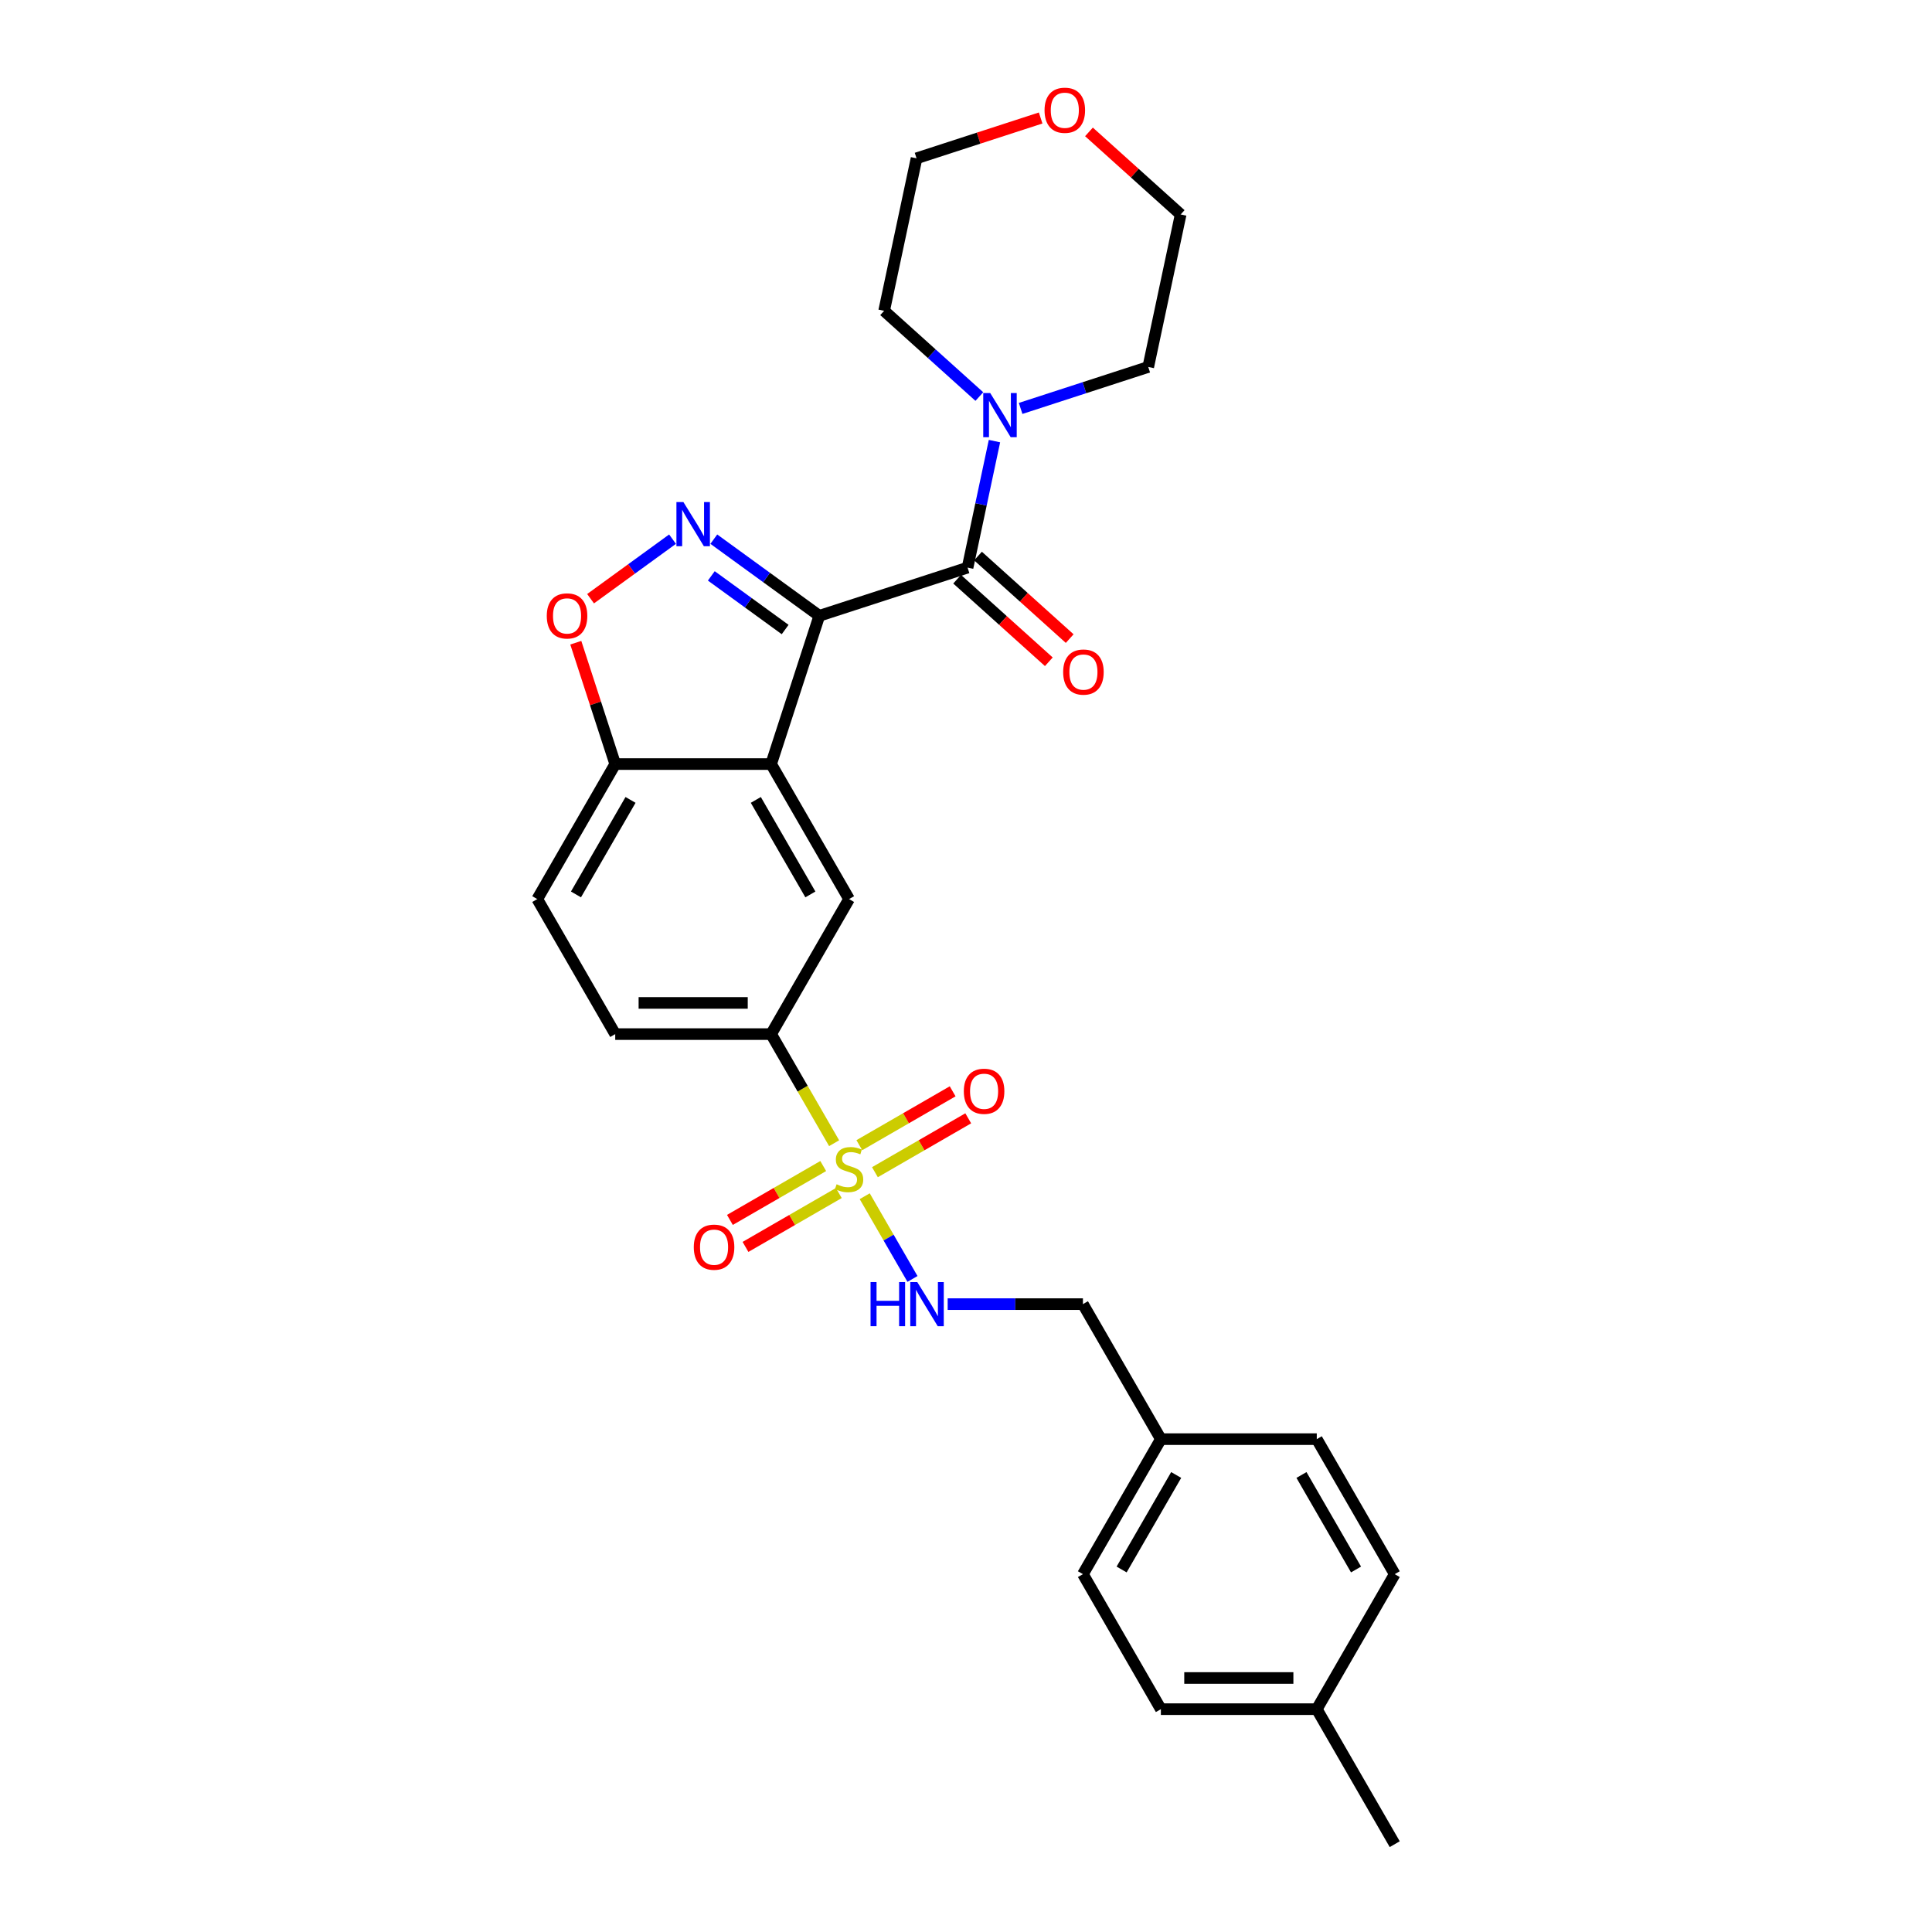 <?xml version='1.0' encoding='iso-8859-1'?>
<svg version='1.1' baseProfile='full'
              xmlns='http://www.w3.org/2000/svg'
                      xmlns:rdkit='http://www.rdkit.org/xml'
                      xmlns:xlink='http://www.w3.org/1999/xlink'
                  xml:space='preserve'
width='1000px' height='1000px' viewBox='0 0 1000 1000'>
<!-- END OF HEADER -->
<rect style='opacity:1.0;fill:#FFFFFF;stroke:none' width='1000' height='1000' x='0' y='0'> </rect>
<path class='bond-1' d='M 424.068,318.737 L 396.769,298.903' style='fill:none;fill-rule:evenodd;stroke:#000000;stroke-width:6px;stroke-linecap:butt;stroke-linejoin:miter;stroke-opacity:1' />
<path class='bond-1' d='M 396.769,298.903 L 369.47,279.069' style='fill:none;fill-rule:evenodd;stroke:#0000FF;stroke-width:6px;stroke-linecap:butt;stroke-linejoin:miter;stroke-opacity:1' />
<path class='bond-1' d='M 406.392,325.844 L 387.283,311.96' style='fill:none;fill-rule:evenodd;stroke:#000000;stroke-width:6px;stroke-linecap:butt;stroke-linejoin:miter;stroke-opacity:1' />
<path class='bond-1' d='M 387.283,311.96 L 368.173,298.076' style='fill:none;fill-rule:evenodd;stroke:#0000FF;stroke-width:6px;stroke-linecap:butt;stroke-linejoin:miter;stroke-opacity:1' />
<path class='bond-2' d='M 424.068,318.737 L 399.133,395.482' style='fill:none;fill-rule:evenodd;stroke:#000000;stroke-width:6px;stroke-linecap:butt;stroke-linejoin:miter;stroke-opacity:1' />
<path class='bond-3' d='M 424.068,318.737 L 500.813,293.802' style='fill:none;fill-rule:evenodd;stroke:#000000;stroke-width:6px;stroke-linecap:butt;stroke-linejoin:miter;stroke-opacity:1' />
<path class='bond-0' d='M 431.737,591.719 L 415.435,563.484' style='fill:none;fill-rule:evenodd;stroke:#CCCC00;stroke-width:6px;stroke-linecap:butt;stroke-linejoin:miter;stroke-opacity:1' />
<path class='bond-0' d='M 415.435,563.484 L 399.133,535.248' style='fill:none;fill-rule:evenodd;stroke:#000000;stroke-width:6px;stroke-linecap:butt;stroke-linejoin:miter;stroke-opacity:1' />
<path class='bond-8' d='M 447.577,619.155 L 459.938,640.565' style='fill:none;fill-rule:evenodd;stroke:#CCCC00;stroke-width:6px;stroke-linecap:butt;stroke-linejoin:miter;stroke-opacity:1' />
<path class='bond-8' d='M 459.938,640.565 L 472.299,661.975' style='fill:none;fill-rule:evenodd;stroke:#0000FF;stroke-width:6px;stroke-linecap:butt;stroke-linejoin:miter;stroke-opacity:1' />
<path class='bond-10' d='M 426.101,603.537 L 401.95,617.481' style='fill:none;fill-rule:evenodd;stroke:#CCCC00;stroke-width:6px;stroke-linecap:butt;stroke-linejoin:miter;stroke-opacity:1' />
<path class='bond-10' d='M 401.95,617.481 L 377.8,631.424' style='fill:none;fill-rule:evenodd;stroke:#FF0000;stroke-width:6px;stroke-linecap:butt;stroke-linejoin:miter;stroke-opacity:1' />
<path class='bond-10' d='M 434.17,617.514 L 410.02,631.457' style='fill:none;fill-rule:evenodd;stroke:#CCCC00;stroke-width:6px;stroke-linecap:butt;stroke-linejoin:miter;stroke-opacity:1' />
<path class='bond-10' d='M 410.02,631.457 L 385.869,645.4' style='fill:none;fill-rule:evenodd;stroke:#FF0000;stroke-width:6px;stroke-linecap:butt;stroke-linejoin:miter;stroke-opacity:1' />
<path class='bond-11' d='M 452.859,606.724 L 477.009,592.781' style='fill:none;fill-rule:evenodd;stroke:#CCCC00;stroke-width:6px;stroke-linecap:butt;stroke-linejoin:miter;stroke-opacity:1' />
<path class='bond-11' d='M 477.009,592.781 L 501.159,578.837' style='fill:none;fill-rule:evenodd;stroke:#FF0000;stroke-width:6px;stroke-linecap:butt;stroke-linejoin:miter;stroke-opacity:1' />
<path class='bond-11' d='M 444.789,592.747 L 468.94,578.804' style='fill:none;fill-rule:evenodd;stroke:#CCCC00;stroke-width:6px;stroke-linecap:butt;stroke-linejoin:miter;stroke-opacity:1' />
<path class='bond-11' d='M 468.94,578.804 L 493.09,564.861' style='fill:none;fill-rule:evenodd;stroke:#FF0000;stroke-width:6px;stroke-linecap:butt;stroke-linejoin:miter;stroke-opacity:1' />
<path class='bond-4' d='M 348.102,279.069 L 326.891,294.479' style='fill:none;fill-rule:evenodd;stroke:#0000FF;stroke-width:6px;stroke-linecap:butt;stroke-linejoin:miter;stroke-opacity:1' />
<path class='bond-4' d='M 326.891,294.479 L 305.68,309.89' style='fill:none;fill-rule:evenodd;stroke:#FF0000;stroke-width:6px;stroke-linecap:butt;stroke-linejoin:miter;stroke-opacity:1' />
<path class='bond-6' d='M 399.133,395.482 L 439.48,465.365' style='fill:none;fill-rule:evenodd;stroke:#000000;stroke-width:6px;stroke-linecap:butt;stroke-linejoin:miter;stroke-opacity:1' />
<path class='bond-6' d='M 391.208,414.034 L 419.451,462.952' style='fill:none;fill-rule:evenodd;stroke:#000000;stroke-width:6px;stroke-linecap:butt;stroke-linejoin:miter;stroke-opacity:1' />
<path class='bond-9' d='M 399.133,395.482 L 318.439,395.482' style='fill:none;fill-rule:evenodd;stroke:#000000;stroke-width:6px;stroke-linecap:butt;stroke-linejoin:miter;stroke-opacity:1' />
<path class='bond-7' d='M 500.813,293.802 L 507.773,261.058' style='fill:none;fill-rule:evenodd;stroke:#000000;stroke-width:6px;stroke-linecap:butt;stroke-linejoin:miter;stroke-opacity:1' />
<path class='bond-7' d='M 507.773,261.058 L 514.733,228.315' style='fill:none;fill-rule:evenodd;stroke:#0000FF;stroke-width:6px;stroke-linecap:butt;stroke-linejoin:miter;stroke-opacity:1' />
<path class='bond-12' d='M 495.413,299.798 L 519.143,321.165' style='fill:none;fill-rule:evenodd;stroke:#000000;stroke-width:6px;stroke-linecap:butt;stroke-linejoin:miter;stroke-opacity:1' />
<path class='bond-12' d='M 519.143,321.165 L 542.873,342.531' style='fill:none;fill-rule:evenodd;stroke:#FF0000;stroke-width:6px;stroke-linecap:butt;stroke-linejoin:miter;stroke-opacity:1' />
<path class='bond-12' d='M 506.212,287.805 L 529.942,309.171' style='fill:none;fill-rule:evenodd;stroke:#000000;stroke-width:6px;stroke-linecap:butt;stroke-linejoin:miter;stroke-opacity:1' />
<path class='bond-12' d='M 529.942,309.171 L 553.672,330.538' style='fill:none;fill-rule:evenodd;stroke:#FF0000;stroke-width:6px;stroke-linecap:butt;stroke-linejoin:miter;stroke-opacity:1' />
<path class='bond-28' d='M 298.028,332.665 L 308.234,364.073' style='fill:none;fill-rule:evenodd;stroke:#FF0000;stroke-width:6px;stroke-linecap:butt;stroke-linejoin:miter;stroke-opacity:1' />
<path class='bond-28' d='M 308.234,364.073 L 318.439,395.482' style='fill:none;fill-rule:evenodd;stroke:#000000;stroke-width:6px;stroke-linecap:butt;stroke-linejoin:miter;stroke-opacity:1' />
<path class='bond-5' d='M 399.133,535.248 L 439.48,465.365' style='fill:none;fill-rule:evenodd;stroke:#000000;stroke-width:6px;stroke-linecap:butt;stroke-linejoin:miter;stroke-opacity:1' />
<path class='bond-30' d='M 399.133,535.248 L 318.439,535.248' style='fill:none;fill-rule:evenodd;stroke:#000000;stroke-width:6px;stroke-linecap:butt;stroke-linejoin:miter;stroke-opacity:1' />
<path class='bond-30' d='M 387.029,519.109 L 330.543,519.109' style='fill:none;fill-rule:evenodd;stroke:#000000;stroke-width:6px;stroke-linecap:butt;stroke-linejoin:miter;stroke-opacity:1' />
<path class='bond-23' d='M 506.906,205.251 L 482.265,183.064' style='fill:none;fill-rule:evenodd;stroke:#0000FF;stroke-width:6px;stroke-linecap:butt;stroke-linejoin:miter;stroke-opacity:1' />
<path class='bond-23' d='M 482.265,183.064 L 457.623,160.876' style='fill:none;fill-rule:evenodd;stroke:#000000;stroke-width:6px;stroke-linecap:butt;stroke-linejoin:miter;stroke-opacity:1' />
<path class='bond-24' d='M 528.274,211.4 L 561.304,200.667' style='fill:none;fill-rule:evenodd;stroke:#0000FF;stroke-width:6px;stroke-linecap:butt;stroke-linejoin:miter;stroke-opacity:1' />
<path class='bond-24' d='M 561.304,200.667 L 594.335,189.935' style='fill:none;fill-rule:evenodd;stroke:#000000;stroke-width:6px;stroke-linecap:butt;stroke-linejoin:miter;stroke-opacity:1' />
<path class='bond-16' d='M 490.51,675.014 L 525.515,675.014' style='fill:none;fill-rule:evenodd;stroke:#0000FF;stroke-width:6px;stroke-linecap:butt;stroke-linejoin:miter;stroke-opacity:1' />
<path class='bond-16' d='M 525.515,675.014 L 560.52,675.014' style='fill:none;fill-rule:evenodd;stroke:#000000;stroke-width:6px;stroke-linecap:butt;stroke-linejoin:miter;stroke-opacity:1' />
<path class='bond-14' d='M 318.439,395.482 L 278.092,465.365' style='fill:none;fill-rule:evenodd;stroke:#000000;stroke-width:6px;stroke-linecap:butt;stroke-linejoin:miter;stroke-opacity:1' />
<path class='bond-14' d='M 326.363,414.034 L 298.12,462.952' style='fill:none;fill-rule:evenodd;stroke:#000000;stroke-width:6px;stroke-linecap:butt;stroke-linejoin:miter;stroke-opacity:1' />
<path class='bond-13' d='M 318.439,535.248 L 278.092,465.365' style='fill:none;fill-rule:evenodd;stroke:#000000;stroke-width:6px;stroke-linecap:butt;stroke-linejoin:miter;stroke-opacity:1' />
<path class='bond-15' d='M 563.652,68.272 L 587.382,89.638' style='fill:none;fill-rule:evenodd;stroke:#FF0000;stroke-width:6px;stroke-linecap:butt;stroke-linejoin:miter;stroke-opacity:1' />
<path class='bond-15' d='M 587.382,89.638 L 611.112,111.005' style='fill:none;fill-rule:evenodd;stroke:#000000;stroke-width:6px;stroke-linecap:butt;stroke-linejoin:miter;stroke-opacity:1' />
<path class='bond-29' d='M 538.637,61.074 L 506.518,71.51' style='fill:none;fill-rule:evenodd;stroke:#FF0000;stroke-width:6px;stroke-linecap:butt;stroke-linejoin:miter;stroke-opacity:1' />
<path class='bond-29' d='M 506.518,71.51 L 474.4,81.946' style='fill:none;fill-rule:evenodd;stroke:#000000;stroke-width:6px;stroke-linecap:butt;stroke-linejoin:miter;stroke-opacity:1' />
<path class='bond-17' d='M 560.52,675.014 L 600.867,744.897' style='fill:none;fill-rule:evenodd;stroke:#000000;stroke-width:6px;stroke-linecap:butt;stroke-linejoin:miter;stroke-opacity:1' />
<path class='bond-19' d='M 600.867,744.897 L 681.561,744.897' style='fill:none;fill-rule:evenodd;stroke:#000000;stroke-width:6px;stroke-linecap:butt;stroke-linejoin:miter;stroke-opacity:1' />
<path class='bond-20' d='M 600.867,744.897 L 560.52,814.78' style='fill:none;fill-rule:evenodd;stroke:#000000;stroke-width:6px;stroke-linecap:butt;stroke-linejoin:miter;stroke-opacity:1' />
<path class='bond-20' d='M 608.792,763.448 L 580.549,812.366' style='fill:none;fill-rule:evenodd;stroke:#000000;stroke-width:6px;stroke-linecap:butt;stroke-linejoin:miter;stroke-opacity:1' />
<path class='bond-18' d='M 681.561,884.662 L 600.867,884.662' style='fill:none;fill-rule:evenodd;stroke:#000000;stroke-width:6px;stroke-linecap:butt;stroke-linejoin:miter;stroke-opacity:1' />
<path class='bond-18' d='M 669.457,868.524 L 612.971,868.524' style='fill:none;fill-rule:evenodd;stroke:#000000;stroke-width:6px;stroke-linecap:butt;stroke-linejoin:miter;stroke-opacity:1' />
<path class='bond-27' d='M 681.561,884.662 L 721.908,954.545' style='fill:none;fill-rule:evenodd;stroke:#000000;stroke-width:6px;stroke-linecap:butt;stroke-linejoin:miter;stroke-opacity:1' />
<path class='bond-31' d='M 681.561,884.662 L 721.908,814.78' style='fill:none;fill-rule:evenodd;stroke:#000000;stroke-width:6px;stroke-linecap:butt;stroke-linejoin:miter;stroke-opacity:1' />
<path class='bond-21' d='M 681.561,744.897 L 721.908,814.78' style='fill:none;fill-rule:evenodd;stroke:#000000;stroke-width:6px;stroke-linecap:butt;stroke-linejoin:miter;stroke-opacity:1' />
<path class='bond-21' d='M 673.637,763.448 L 701.88,812.366' style='fill:none;fill-rule:evenodd;stroke:#000000;stroke-width:6px;stroke-linecap:butt;stroke-linejoin:miter;stroke-opacity:1' />
<path class='bond-22' d='M 560.52,814.78 L 600.867,884.662' style='fill:none;fill-rule:evenodd;stroke:#000000;stroke-width:6px;stroke-linecap:butt;stroke-linejoin:miter;stroke-opacity:1' />
<path class='bond-25' d='M 457.623,160.876 L 474.4,81.946' style='fill:none;fill-rule:evenodd;stroke:#000000;stroke-width:6px;stroke-linecap:butt;stroke-linejoin:miter;stroke-opacity:1' />
<path class='bond-26' d='M 594.335,189.935 L 611.112,111.005' style='fill:none;fill-rule:evenodd;stroke:#000000;stroke-width:6px;stroke-linecap:butt;stroke-linejoin:miter;stroke-opacity:1' />
<path  class='atom-1' d='M 433.024 612.974
Q 433.282 613.071, 434.347 613.523
Q 435.413 613.975, 436.575 614.265
Q 437.769 614.523, 438.931 614.523
Q 441.093 614.523, 442.352 613.491
Q 443.611 612.425, 443.611 610.586
Q 443.611 609.327, 442.966 608.552
Q 442.352 607.777, 441.384 607.358
Q 440.416 606.938, 438.802 606.454
Q 436.768 605.841, 435.542 605.26
Q 434.347 604.679, 433.476 603.452
Q 432.637 602.226, 432.637 600.16
Q 432.637 597.287, 434.573 595.512
Q 436.542 593.737, 440.416 593.737
Q 443.062 593.737, 446.064 594.995
L 445.322 597.481
Q 442.578 596.351, 440.512 596.351
Q 438.285 596.351, 437.059 597.287
Q 435.832 598.191, 435.864 599.773
Q 435.864 600.999, 436.478 601.742
Q 437.123 602.484, 438.027 602.903
Q 438.963 603.323, 440.512 603.807
Q 442.578 604.453, 443.805 605.098
Q 445.031 605.744, 445.903 607.067
Q 446.807 608.358, 446.807 610.586
Q 446.807 613.749, 444.676 615.459
Q 442.578 617.138, 439.06 617.138
Q 437.026 617.138, 435.477 616.686
Q 433.96 616.266, 432.153 615.524
L 433.024 612.974
' fill='#CCCC00'/>
<path  class='atom-2' d='M 353.734 259.88
L 361.223 271.984
Q 361.965 273.179, 363.159 275.341
Q 364.354 277.504, 364.418 277.633
L 364.418 259.88
L 367.452 259.88
L 367.452 282.733
L 364.321 282.733
L 356.284 269.499
Q 355.348 267.95, 354.348 266.174
Q 353.379 264.399, 353.089 263.851
L 353.089 282.733
L 350.119 282.733
L 350.119 259.88
L 353.734 259.88
' fill='#0000FF'/>
<path  class='atom-5' d='M 283.013 318.802
Q 283.013 313.315, 285.724 310.248
Q 288.435 307.182, 293.503 307.182
Q 298.571 307.182, 301.282 310.248
Q 303.993 313.315, 303.993 318.802
Q 303.993 324.354, 301.25 327.517
Q 298.506 330.648, 293.503 330.648
Q 288.468 330.648, 285.724 327.517
Q 283.013 324.386, 283.013 318.802
M 293.503 328.066
Q 296.989 328.066, 298.861 325.742
Q 300.765 323.385, 300.765 318.802
Q 300.765 314.315, 298.861 312.056
Q 296.989 309.764, 293.503 309.764
Q 290.017 309.764, 288.113 312.024
Q 286.241 314.283, 286.241 318.802
Q 286.241 323.418, 288.113 325.742
Q 290.017 328.066, 293.503 328.066
' fill='#FF0000'/>
<path  class='atom-8' d='M 512.539 203.445
L 520.027 215.549
Q 520.769 216.743, 521.964 218.906
Q 523.158 221.068, 523.223 221.197
L 523.223 203.445
L 526.257 203.445
L 526.257 226.297
L 523.126 226.297
L 515.089 213.063
Q 514.153 211.514, 513.152 209.739
Q 512.184 207.964, 511.893 207.415
L 511.893 226.297
L 508.924 226.297
L 508.924 203.445
L 512.539 203.445
' fill='#0000FF'/>
<path  class='atom-9' d='M 450.599 663.587
L 453.698 663.587
L 453.698 673.303
L 465.382 673.303
L 465.382 663.587
L 468.481 663.587
L 468.481 686.44
L 465.382 686.44
L 465.382 675.885
L 453.698 675.885
L 453.698 686.44
L 450.599 686.44
L 450.599 663.587
' fill='#0000FF'/>
<path  class='atom-9' d='M 474.775 663.587
L 482.263 675.691
Q 483.006 676.886, 484.2 679.048
Q 485.394 681.211, 485.459 681.34
L 485.459 663.587
L 488.493 663.587
L 488.493 686.44
L 485.362 686.44
L 477.325 673.206
Q 476.389 671.657, 475.388 669.881
Q 474.42 668.106, 474.13 667.557
L 474.13 686.44
L 471.16 686.44
L 471.16 663.587
L 474.775 663.587
' fill='#0000FF'/>
<path  class='atom-11' d='M 359.106 645.542
Q 359.106 640.055, 361.818 636.989
Q 364.529 633.922, 369.597 633.922
Q 374.664 633.922, 377.376 636.989
Q 380.087 640.055, 380.087 645.542
Q 380.087 651.094, 377.343 654.257
Q 374.6 657.388, 369.597 657.388
Q 364.561 657.388, 361.818 654.257
Q 359.106 651.126, 359.106 645.542
M 369.597 654.806
Q 373.083 654.806, 374.955 652.482
Q 376.859 650.126, 376.859 645.542
Q 376.859 641.056, 374.955 638.796
Q 373.083 636.504, 369.597 636.504
Q 366.111 636.504, 364.206 638.764
Q 362.334 641.023, 362.334 645.542
Q 362.334 650.158, 364.206 652.482
Q 366.111 654.806, 369.597 654.806
' fill='#FF0000'/>
<path  class='atom-12' d='M 498.872 564.848
Q 498.872 559.361, 501.584 556.295
Q 504.295 553.228, 509.363 553.228
Q 514.43 553.228, 517.141 556.295
Q 519.853 559.361, 519.853 564.848
Q 519.853 570.4, 517.109 573.563
Q 514.366 576.694, 509.363 576.694
Q 504.327 576.694, 501.584 573.563
Q 498.872 570.432, 498.872 564.848
M 509.363 574.112
Q 512.849 574.112, 514.721 571.788
Q 516.625 569.432, 516.625 564.848
Q 516.625 560.362, 514.721 558.102
Q 512.849 555.811, 509.363 555.811
Q 505.877 555.811, 503.972 558.07
Q 502.1 560.329, 502.1 564.848
Q 502.1 569.464, 503.972 571.788
Q 505.877 574.112, 509.363 574.112
' fill='#FF0000'/>
<path  class='atom-13' d='M 550.29 347.861
Q 550.29 342.374, 553.001 339.307
Q 555.713 336.241, 560.78 336.241
Q 565.848 336.241, 568.559 339.307
Q 571.27 342.374, 571.27 347.861
Q 571.27 353.413, 568.527 356.576
Q 565.783 359.707, 560.78 359.707
Q 555.745 359.707, 553.001 356.576
Q 550.29 353.445, 550.29 347.861
M 560.78 357.124
Q 564.266 357.124, 566.138 354.801
Q 568.043 352.444, 568.043 347.861
Q 568.043 343.374, 566.138 341.115
Q 564.266 338.823, 560.78 338.823
Q 557.294 338.823, 555.39 341.083
Q 553.518 343.342, 553.518 347.861
Q 553.518 352.477, 555.39 354.801
Q 557.294 357.124, 560.78 357.124
' fill='#FF0000'/>
<path  class='atom-16' d='M 540.654 57.075
Q 540.654 51.587, 543.366 48.521
Q 546.077 45.455, 551.144 45.455
Q 556.212 45.455, 558.923 48.521
Q 561.635 51.587, 561.635 57.075
Q 561.635 62.626, 558.891 65.789
Q 556.148 68.92, 551.144 68.92
Q 546.109 68.92, 543.366 65.789
Q 540.654 62.658, 540.654 57.075
M 551.144 66.338
Q 554.63 66.338, 556.503 64.014
Q 558.407 61.658, 558.407 57.075
Q 558.407 52.588, 556.503 50.328
Q 554.63 48.037, 551.144 48.037
Q 547.659 48.037, 545.754 50.296
Q 543.882 52.556, 543.882 57.075
Q 543.882 61.69, 545.754 64.014
Q 547.659 66.338, 551.144 66.338
' fill='#FF0000'/>
</svg>
